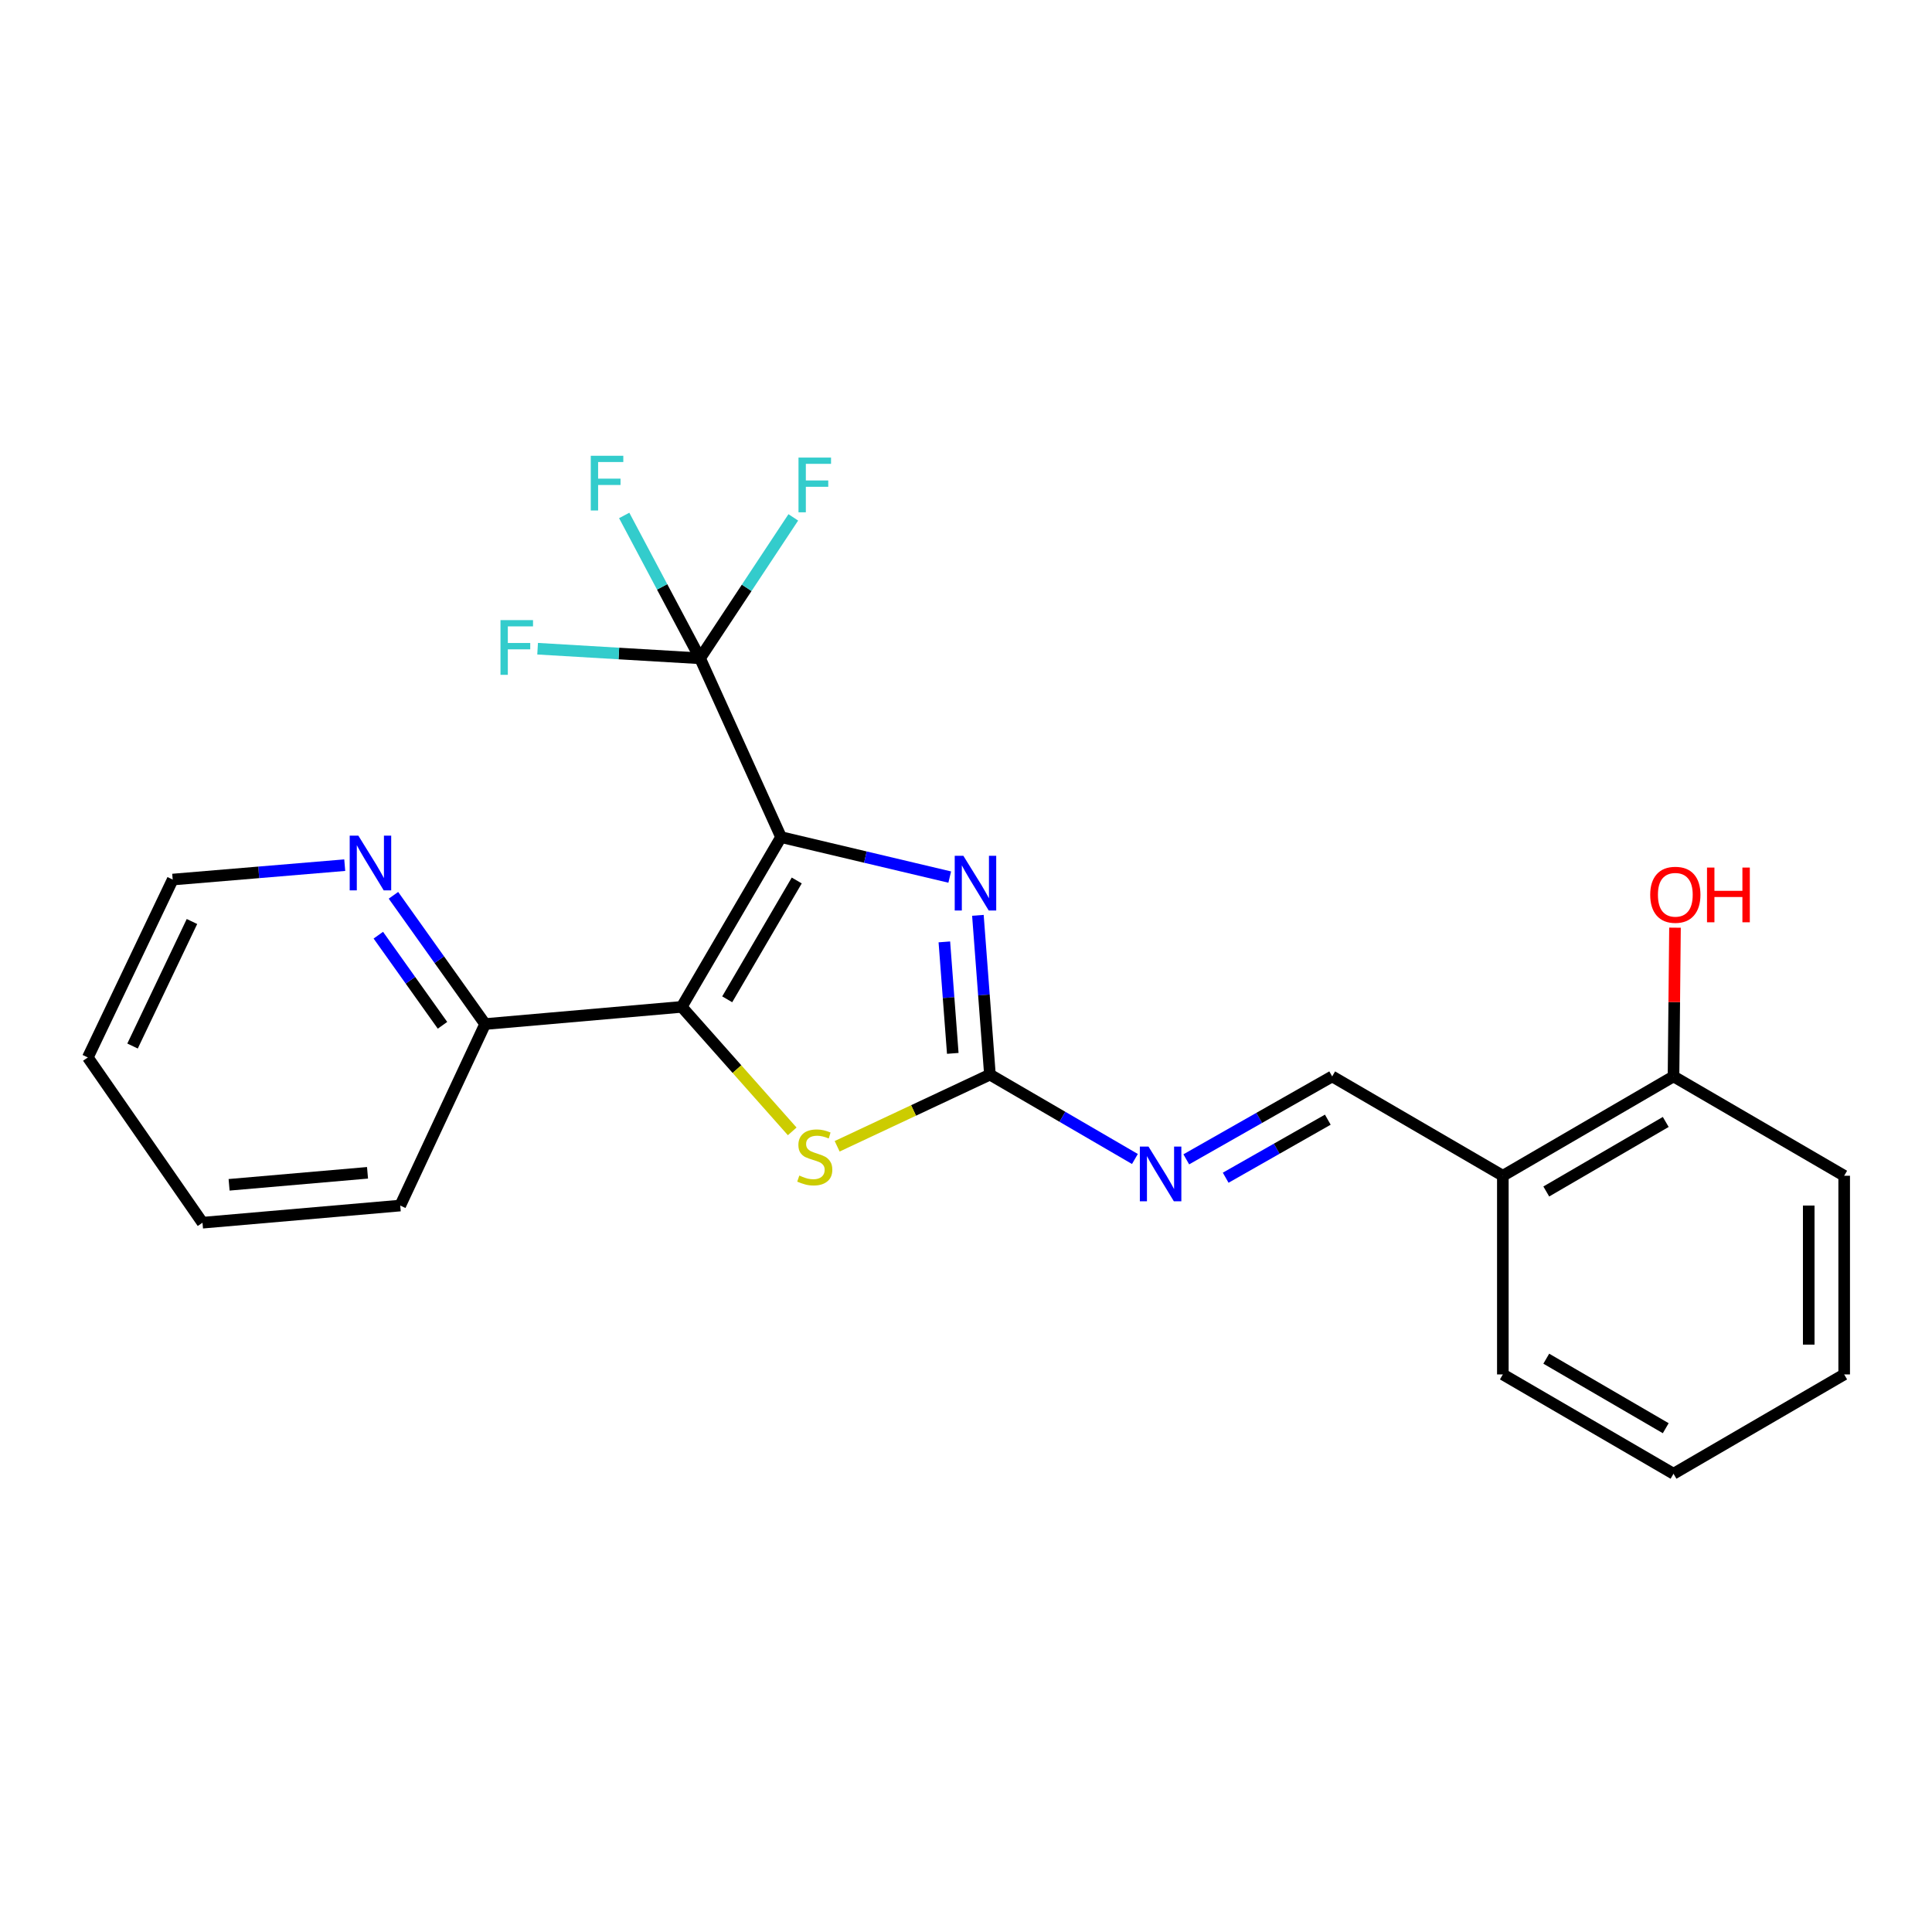 <?xml version='1.0' encoding='iso-8859-1'?>
<svg version='1.1' baseProfile='full'
              xmlns='http://www.w3.org/2000/svg'
                      xmlns:rdkit='http://www.rdkit.org/xml'
                      xmlns:xlink='http://www.w3.org/1999/xlink'
                  xml:space='preserve'
width='1000px' height='1000px' viewBox='0 0 1000 1000'>
<!-- END OF HEADER -->
<rect style='opacity:1.0;fill:#FFFFFF;stroke:none' width='1000' height='1000' x='0' y='0'> </rect>
<path class='bond-0' d='M 404.271,433.287 L 352.855,521.156' style='fill:none;fill-rule:evenodd;stroke:#000000;stroke-width:6px;stroke-linecap:butt;stroke-linejoin:miter;stroke-opacity:1' />
<path class='bond-0' d='M 412.395,455.734 L 376.404,517.242' style='fill:none;fill-rule:evenodd;stroke:#000000;stroke-width:6px;stroke-linecap:butt;stroke-linejoin:miter;stroke-opacity:1' />
<path class='bond-1' d='M 404.271,433.287 L 447.925,443.63' style='fill:none;fill-rule:evenodd;stroke:#000000;stroke-width:6px;stroke-linecap:butt;stroke-linejoin:miter;stroke-opacity:1' />
<path class='bond-1' d='M 447.925,443.63 L 491.578,453.972' style='fill:none;fill-rule:evenodd;stroke:#0000FF;stroke-width:6px;stroke-linecap:butt;stroke-linejoin:miter;stroke-opacity:1' />
<path class='bond-3' d='M 404.271,433.287 L 362.355,340.738' style='fill:none;fill-rule:evenodd;stroke:#000000;stroke-width:6px;stroke-linecap:butt;stroke-linejoin:miter;stroke-opacity:1' />
<path class='bond-4' d='M 352.855,521.156 L 381.452,553.377' style='fill:none;fill-rule:evenodd;stroke:#000000;stroke-width:6px;stroke-linecap:butt;stroke-linejoin:miter;stroke-opacity:1' />
<path class='bond-4' d='M 381.452,553.377 L 410.049,585.597' style='fill:none;fill-rule:evenodd;stroke:#CCCC00;stroke-width:6px;stroke-linecap:butt;stroke-linejoin:miter;stroke-opacity:1' />
<path class='bond-6' d='M 352.855,521.156 L 251.101,530.045' style='fill:none;fill-rule:evenodd;stroke:#000000;stroke-width:6px;stroke-linecap:butt;stroke-linejoin:miter;stroke-opacity:1' />
<path class='bond-2' d='M 506.16,473.774 L 509.273,514.993' style='fill:none;fill-rule:evenodd;stroke:#0000FF;stroke-width:6px;stroke-linecap:butt;stroke-linejoin:miter;stroke-opacity:1' />
<path class='bond-2' d='M 509.273,514.993 L 512.385,556.212' style='fill:none;fill-rule:evenodd;stroke:#000000;stroke-width:6px;stroke-linecap:butt;stroke-linejoin:miter;stroke-opacity:1' />
<path class='bond-2' d='M 488.797,487.521 L 490.976,516.375' style='fill:none;fill-rule:evenodd;stroke:#0000FF;stroke-width:6px;stroke-linecap:butt;stroke-linejoin:miter;stroke-opacity:1' />
<path class='bond-2' d='M 490.976,516.375 L 493.155,545.228' style='fill:none;fill-rule:evenodd;stroke:#000000;stroke-width:6px;stroke-linecap:butt;stroke-linejoin:miter;stroke-opacity:1' />
<path class='bond-5' d='M 512.385,556.212 L 549.907,578.051' style='fill:none;fill-rule:evenodd;stroke:#000000;stroke-width:6px;stroke-linecap:butt;stroke-linejoin:miter;stroke-opacity:1' />
<path class='bond-5' d='M 549.907,578.051 L 587.428,599.89' style='fill:none;fill-rule:evenodd;stroke:#0000FF;stroke-width:6px;stroke-linecap:butt;stroke-linejoin:miter;stroke-opacity:1' />
<path class='bond-23' d='M 512.385,556.212 L 472.846,574.764' style='fill:none;fill-rule:evenodd;stroke:#000000;stroke-width:6px;stroke-linecap:butt;stroke-linejoin:miter;stroke-opacity:1' />
<path class='bond-23' d='M 472.846,574.764 L 433.307,593.315' style='fill:none;fill-rule:evenodd;stroke:#CCCC00;stroke-width:6px;stroke-linecap:butt;stroke-linejoin:miter;stroke-opacity:1' />
<path class='bond-11' d='M 362.355,340.738 L 320.312,338.254' style='fill:none;fill-rule:evenodd;stroke:#000000;stroke-width:6px;stroke-linecap:butt;stroke-linejoin:miter;stroke-opacity:1' />
<path class='bond-11' d='M 320.312,338.254 L 278.269,335.77' style='fill:none;fill-rule:evenodd;stroke:#33CCCC;stroke-width:6px;stroke-linecap:butt;stroke-linejoin:miter;stroke-opacity:1' />
<path class='bond-12' d='M 362.355,340.738 L 386.484,304.267' style='fill:none;fill-rule:evenodd;stroke:#000000;stroke-width:6px;stroke-linecap:butt;stroke-linejoin:miter;stroke-opacity:1' />
<path class='bond-12' d='M 386.484,304.267 L 410.613,267.796' style='fill:none;fill-rule:evenodd;stroke:#33CCCC;stroke-width:6px;stroke-linecap:butt;stroke-linejoin:miter;stroke-opacity:1' />
<path class='bond-13' d='M 362.355,340.738 L 342.719,303.765' style='fill:none;fill-rule:evenodd;stroke:#000000;stroke-width:6px;stroke-linecap:butt;stroke-linejoin:miter;stroke-opacity:1' />
<path class='bond-13' d='M 342.719,303.765 L 323.083,266.792' style='fill:none;fill-rule:evenodd;stroke:#33CCCC;stroke-width:6px;stroke-linecap:butt;stroke-linejoin:miter;stroke-opacity:1' />
<path class='bond-7' d='M 614.017,600.072 L 651.774,578.611' style='fill:none;fill-rule:evenodd;stroke:#0000FF;stroke-width:6px;stroke-linecap:butt;stroke-linejoin:miter;stroke-opacity:1' />
<path class='bond-7' d='M 651.774,578.611 L 689.531,557.15' style='fill:none;fill-rule:evenodd;stroke:#000000;stroke-width:6px;stroke-linecap:butt;stroke-linejoin:miter;stroke-opacity:1' />
<path class='bond-7' d='M 634.411,609.586 L 660.841,594.563' style='fill:none;fill-rule:evenodd;stroke:#0000FF;stroke-width:6px;stroke-linecap:butt;stroke-linejoin:miter;stroke-opacity:1' />
<path class='bond-7' d='M 660.841,594.563 L 687.271,579.54' style='fill:none;fill-rule:evenodd;stroke:#000000;stroke-width:6px;stroke-linecap:butt;stroke-linejoin:miter;stroke-opacity:1' />
<path class='bond-9' d='M 251.101,530.045 L 227.375,496.727' style='fill:none;fill-rule:evenodd;stroke:#000000;stroke-width:6px;stroke-linecap:butt;stroke-linejoin:miter;stroke-opacity:1' />
<path class='bond-9' d='M 227.375,496.727 L 203.649,463.41' style='fill:none;fill-rule:evenodd;stroke:#0000FF;stroke-width:6px;stroke-linecap:butt;stroke-linejoin:miter;stroke-opacity:1' />
<path class='bond-9' d='M 229.037,530.693 L 212.429,507.371' style='fill:none;fill-rule:evenodd;stroke:#000000;stroke-width:6px;stroke-linecap:butt;stroke-linejoin:miter;stroke-opacity:1' />
<path class='bond-9' d='M 212.429,507.371 L 195.821,484.048' style='fill:none;fill-rule:evenodd;stroke:#0000FF;stroke-width:6px;stroke-linecap:butt;stroke-linejoin:miter;stroke-opacity:1' />
<path class='bond-17' d='M 251.101,530.045 L 207.167,623.99' style='fill:none;fill-rule:evenodd;stroke:#000000;stroke-width:6px;stroke-linecap:butt;stroke-linejoin:miter;stroke-opacity:1' />
<path class='bond-8' d='M 689.531,557.15 L 777.869,608.567' style='fill:none;fill-rule:evenodd;stroke:#000000;stroke-width:6px;stroke-linecap:butt;stroke-linejoin:miter;stroke-opacity:1' />
<path class='bond-10' d='M 777.869,608.567 L 866.207,557.15' style='fill:none;fill-rule:evenodd;stroke:#000000;stroke-width:6px;stroke-linecap:butt;stroke-linejoin:miter;stroke-opacity:1' />
<path class='bond-10' d='M 800.35,616.712 L 862.187,580.72' style='fill:none;fill-rule:evenodd;stroke:#000000;stroke-width:6px;stroke-linecap:butt;stroke-linejoin:miter;stroke-opacity:1' />
<path class='bond-15' d='M 777.869,608.567 L 777.869,711.4' style='fill:none;fill-rule:evenodd;stroke:#000000;stroke-width:6px;stroke-linecap:butt;stroke-linejoin:miter;stroke-opacity:1' />
<path class='bond-16' d='M 178.436,447.805 L 133.913,451.529' style='fill:none;fill-rule:evenodd;stroke:#0000FF;stroke-width:6px;stroke-linecap:butt;stroke-linejoin:miter;stroke-opacity:1' />
<path class='bond-16' d='M 133.913,451.529 L 89.389,455.254' style='fill:none;fill-rule:evenodd;stroke:#000000;stroke-width:6px;stroke-linecap:butt;stroke-linejoin:miter;stroke-opacity:1' />
<path class='bond-14' d='M 866.207,557.15 L 866.591,518.657' style='fill:none;fill-rule:evenodd;stroke:#000000;stroke-width:6px;stroke-linecap:butt;stroke-linejoin:miter;stroke-opacity:1' />
<path class='bond-14' d='M 866.591,518.657 L 866.974,480.165' style='fill:none;fill-rule:evenodd;stroke:#FF0000;stroke-width:6px;stroke-linecap:butt;stroke-linejoin:miter;stroke-opacity:1' />
<path class='bond-18' d='M 866.207,557.15 L 954.545,608.567' style='fill:none;fill-rule:evenodd;stroke:#000000;stroke-width:6px;stroke-linecap:butt;stroke-linejoin:miter;stroke-opacity:1' />
<path class='bond-20' d='M 777.869,711.4 L 866.207,762.807' style='fill:none;fill-rule:evenodd;stroke:#000000;stroke-width:6px;stroke-linecap:butt;stroke-linejoin:miter;stroke-opacity:1' />
<path class='bond-20' d='M 800.348,703.252 L 862.185,739.237' style='fill:none;fill-rule:evenodd;stroke:#000000;stroke-width:6px;stroke-linecap:butt;stroke-linejoin:miter;stroke-opacity:1' />
<path class='bond-24' d='M 89.389,455.254 L 45.455,547.333' style='fill:none;fill-rule:evenodd;stroke:#000000;stroke-width:6px;stroke-linecap:butt;stroke-linejoin:miter;stroke-opacity:1' />
<path class='bond-24' d='M 99.359,476.967 L 68.605,541.423' style='fill:none;fill-rule:evenodd;stroke:#000000;stroke-width:6px;stroke-linecap:butt;stroke-linejoin:miter;stroke-opacity:1' />
<path class='bond-22' d='M 207.167,623.99 L 104.812,632.868' style='fill:none;fill-rule:evenodd;stroke:#000000;stroke-width:6px;stroke-linecap:butt;stroke-linejoin:miter;stroke-opacity:1' />
<path class='bond-22' d='M 190.228,607.042 L 118.58,613.257' style='fill:none;fill-rule:evenodd;stroke:#000000;stroke-width:6px;stroke-linecap:butt;stroke-linejoin:miter;stroke-opacity:1' />
<path class='bond-25' d='M 954.545,608.567 L 954.545,711.4' style='fill:none;fill-rule:evenodd;stroke:#000000;stroke-width:6px;stroke-linecap:butt;stroke-linejoin:miter;stroke-opacity:1' />
<path class='bond-25' d='M 936.197,623.992 L 936.197,695.975' style='fill:none;fill-rule:evenodd;stroke:#000000;stroke-width:6px;stroke-linecap:butt;stroke-linejoin:miter;stroke-opacity:1' />
<path class='bond-19' d='M 45.455,547.333 L 104.812,632.868' style='fill:none;fill-rule:evenodd;stroke:#000000;stroke-width:6px;stroke-linecap:butt;stroke-linejoin:miter;stroke-opacity:1' />
<path class='bond-21' d='M 866.207,762.807 L 954.545,711.4' style='fill:none;fill-rule:evenodd;stroke:#000000;stroke-width:6px;stroke-linecap:butt;stroke-linejoin:miter;stroke-opacity:1' />
<path  class='atom-2' d='M 498.643 442.97
L 507.923 457.97
Q 508.843 459.45, 510.323 462.13
Q 511.803 464.81, 511.883 464.97
L 511.883 442.97
L 515.643 442.97
L 515.643 471.29
L 511.763 471.29
L 501.803 454.89
Q 500.643 452.97, 499.403 450.77
Q 498.203 448.57, 497.843 447.89
L 497.843 471.29
L 494.163 471.29
L 494.163 442.97
L 498.643 442.97
' fill='#0000FF'/>
<path  class='atom-5' d='M 413.723 608.47
Q 414.043 608.59, 415.363 609.15
Q 416.683 609.71, 418.123 610.07
Q 419.603 610.39, 421.043 610.39
Q 423.723 610.39, 425.283 609.11
Q 426.843 607.79, 426.843 605.51
Q 426.843 603.95, 426.043 602.99
Q 425.283 602.03, 424.083 601.51
Q 422.883 600.99, 420.883 600.39
Q 418.363 599.63, 416.843 598.91
Q 415.363 598.19, 414.283 596.67
Q 413.243 595.15, 413.243 592.59
Q 413.243 589.03, 415.643 586.83
Q 418.083 584.63, 422.883 584.63
Q 426.163 584.63, 429.883 586.19
L 428.963 589.27
Q 425.563 587.87, 423.003 587.87
Q 420.243 587.87, 418.723 589.03
Q 417.203 590.15, 417.243 592.11
Q 417.243 593.63, 418.003 594.55
Q 418.803 595.47, 419.923 595.99
Q 421.083 596.51, 423.003 597.11
Q 425.563 597.91, 427.083 598.71
Q 428.603 599.51, 429.683 601.15
Q 430.803 602.75, 430.803 605.51
Q 430.803 609.43, 428.163 611.55
Q 425.563 613.63, 421.203 613.63
Q 418.683 613.63, 416.763 613.07
Q 414.883 612.55, 412.643 611.63
L 413.723 608.47
' fill='#CCCC00'/>
<path  class='atom-6' d='M 594.464 593.469
L 603.744 608.469
Q 604.664 609.949, 606.144 612.629
Q 607.624 615.309, 607.704 615.469
L 607.704 593.469
L 611.464 593.469
L 611.464 621.789
L 607.584 621.789
L 597.624 605.389
Q 596.464 603.469, 595.224 601.269
Q 594.024 599.069, 593.664 598.389
L 593.664 621.789
L 589.984 621.789
L 589.984 593.469
L 594.464 593.469
' fill='#0000FF'/>
<path  class='atom-10' d='M 185.484 432.531
L 194.764 447.531
Q 195.684 449.011, 197.164 451.691
Q 198.644 454.371, 198.724 454.531
L 198.724 432.531
L 202.484 432.531
L 202.484 460.851
L 198.604 460.851
L 188.644 444.451
Q 187.484 442.531, 186.244 440.331
Q 185.044 438.131, 184.684 437.451
L 184.684 460.851
L 181.004 460.851
L 181.004 432.531
L 185.484 432.531
' fill='#0000FF'/>
<path  class='atom-12' d='M 259.052 320.972
L 275.892 320.972
L 275.892 324.212
L 262.852 324.212
L 262.852 332.812
L 274.452 332.812
L 274.452 336.092
L 262.852 336.092
L 262.852 349.292
L 259.052 349.292
L 259.052 320.972
' fill='#33CCCC'/>
<path  class='atom-13' d='M 413.303 236.844
L 430.143 236.844
L 430.143 240.084
L 417.103 240.084
L 417.103 248.684
L 428.703 248.684
L 428.703 251.964
L 417.103 251.964
L 417.103 265.164
L 413.303 265.164
L 413.303 236.844
' fill='#33CCCC'/>
<path  class='atom-14' d='M 305.78 235.906
L 322.62 235.906
L 322.62 239.146
L 309.58 239.146
L 309.58 247.746
L 321.18 247.746
L 321.18 251.026
L 309.58 251.026
L 309.58 264.226
L 305.78 264.226
L 305.78 235.906
' fill='#33CCCC'/>
<path  class='atom-15' d='M 854.145 463.132
Q 854.145 456.332, 857.505 452.532
Q 860.865 448.732, 867.145 448.732
Q 873.425 448.732, 876.785 452.532
Q 880.145 456.332, 880.145 463.132
Q 880.145 470.012, 876.745 473.932
Q 873.345 477.812, 867.145 477.812
Q 860.905 477.812, 857.505 473.932
Q 854.145 470.052, 854.145 463.132
M 867.145 474.612
Q 871.465 474.612, 873.785 471.732
Q 876.145 468.812, 876.145 463.132
Q 876.145 457.572, 873.785 454.772
Q 871.465 451.932, 867.145 451.932
Q 862.825 451.932, 860.465 454.732
Q 858.145 457.532, 858.145 463.132
Q 858.145 468.852, 860.465 471.732
Q 862.825 474.612, 867.145 474.612
' fill='#FF0000'/>
<path  class='atom-15' d='M 883.545 449.052
L 887.385 449.052
L 887.385 461.092
L 901.865 461.092
L 901.865 449.052
L 905.705 449.052
L 905.705 477.372
L 901.865 477.372
L 901.865 464.292
L 887.385 464.292
L 887.385 477.372
L 883.545 477.372
L 883.545 449.052
' fill='#FF0000'/>
</svg>
